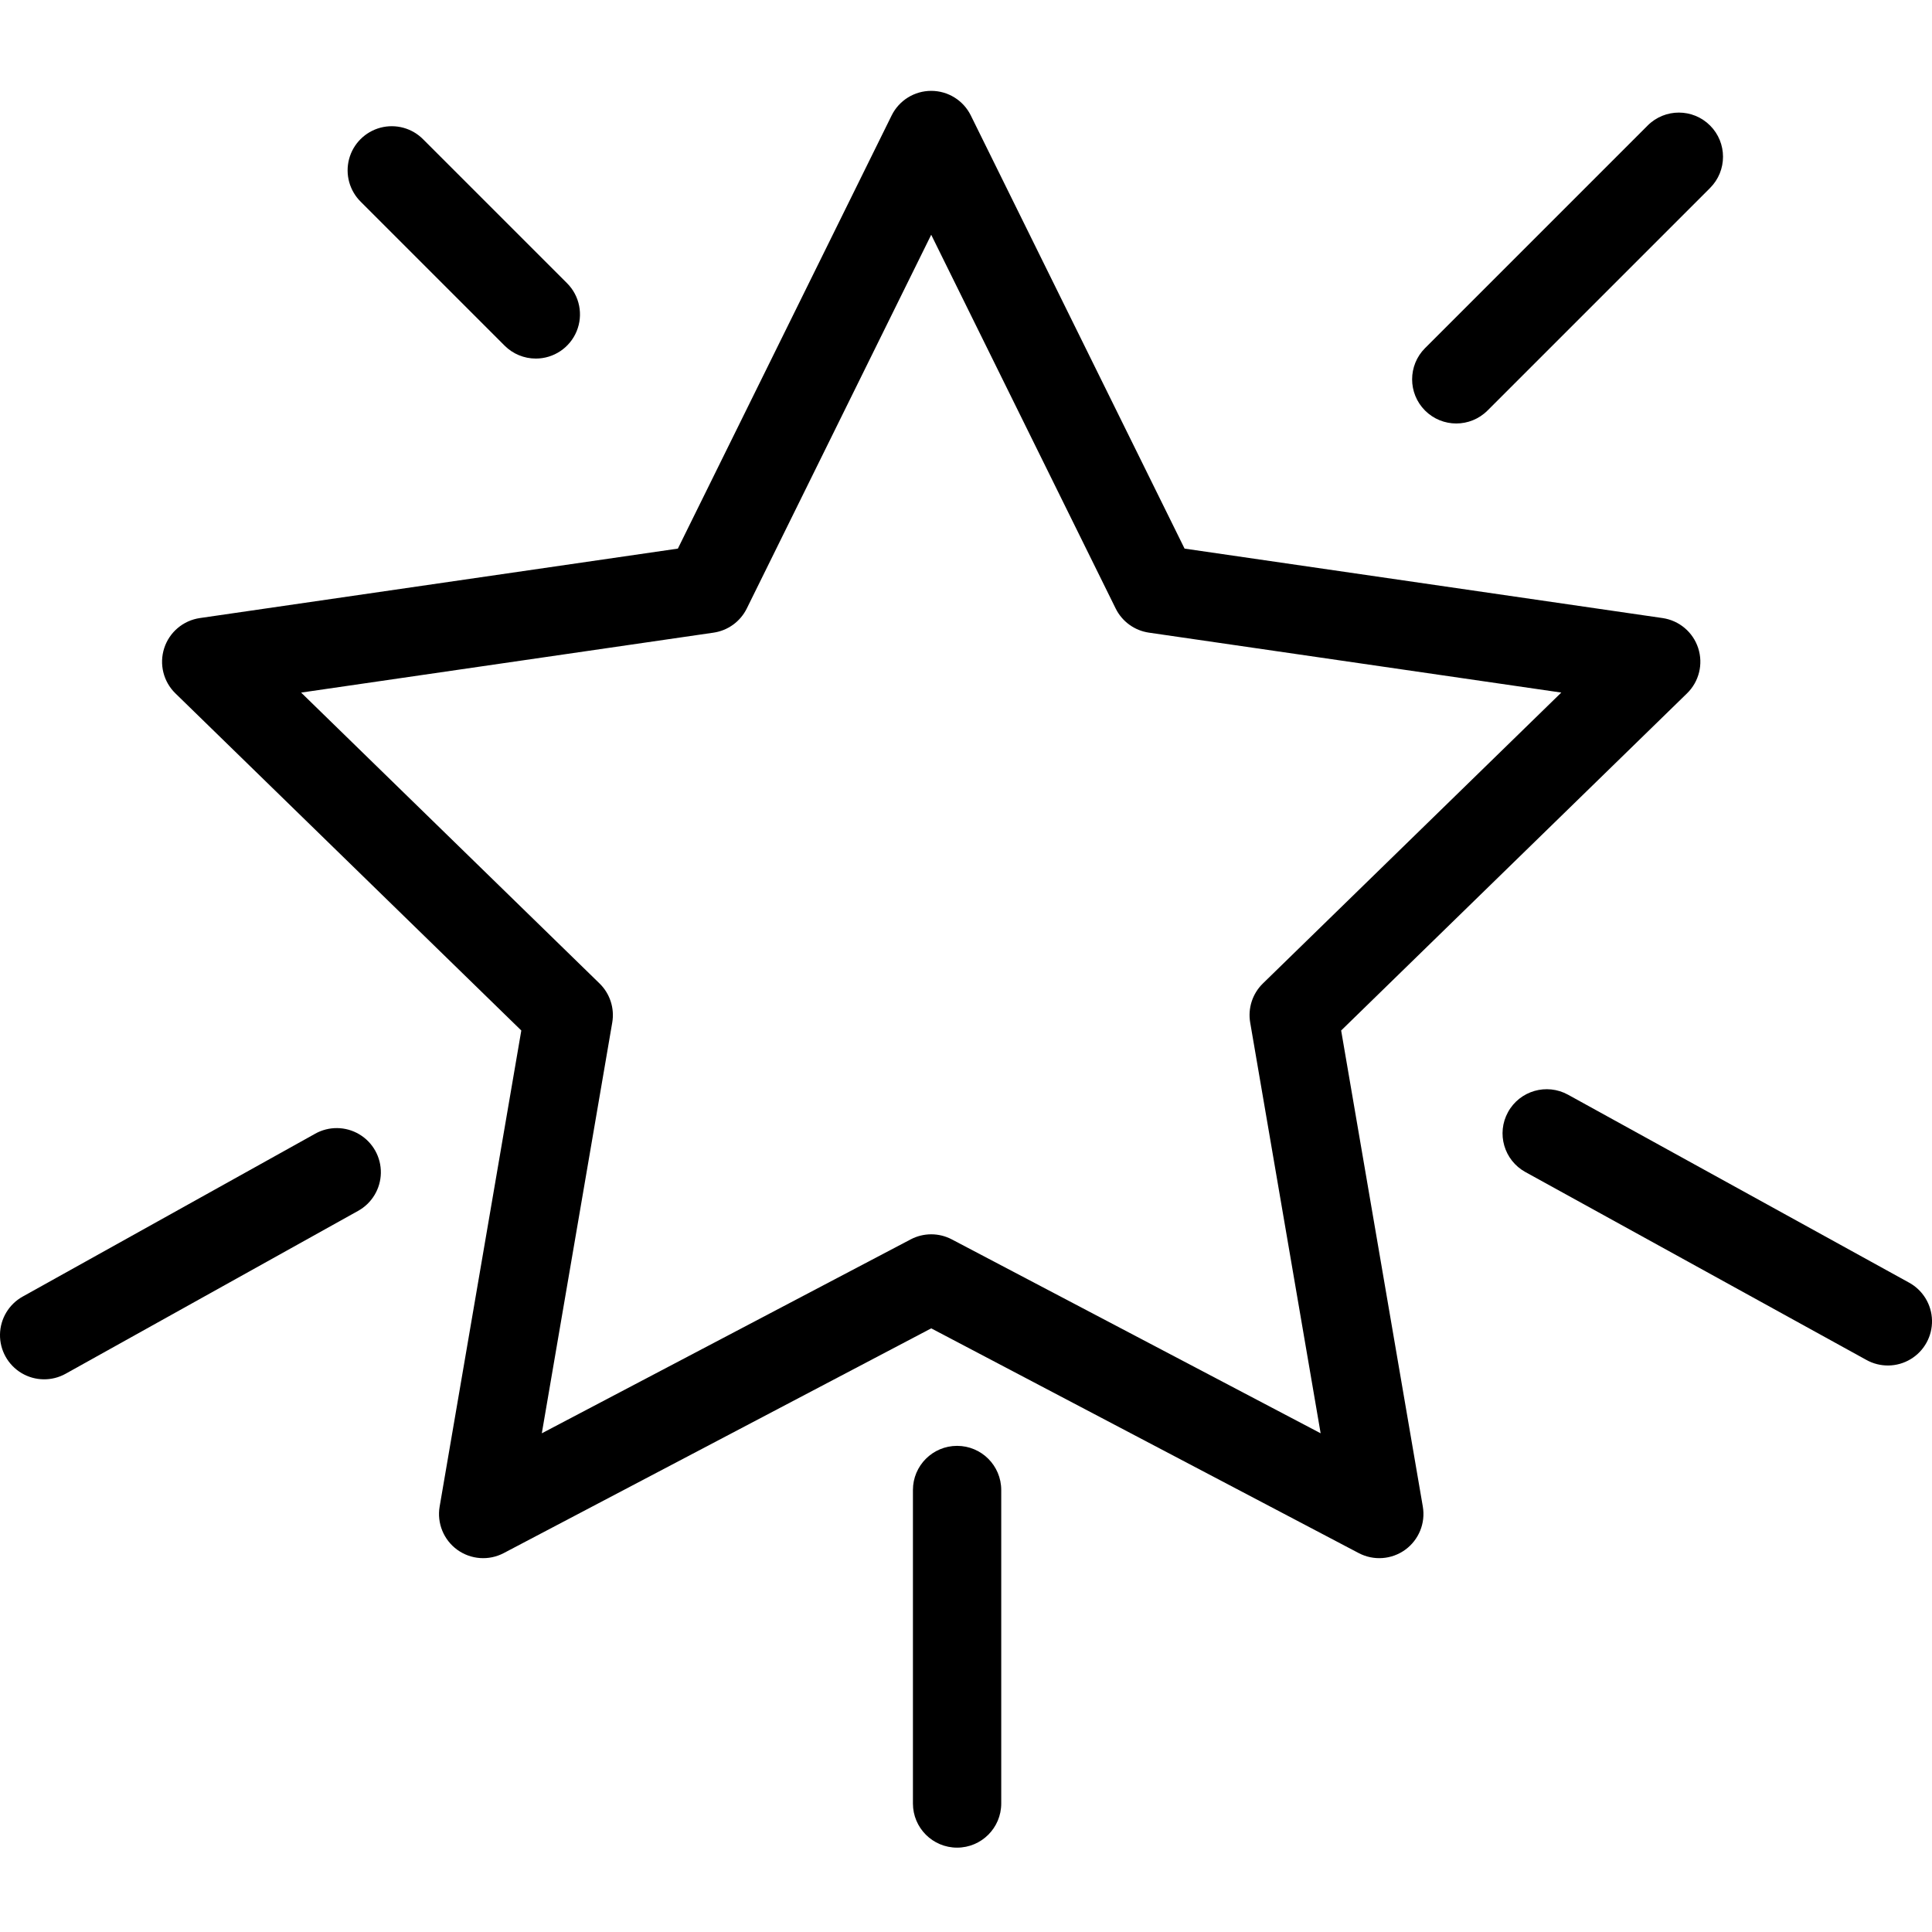 <svg xmlns="http://www.w3.org/2000/svg" width="437pt" viewBox="0 -20 437.579 437" height="437pt"><path d="m303.758 213.109 78.336-76.359c2.727-2.656 3.707-6.629 2.531-10.25s-4.309-6.258-8.074-6.805l-108.258-15.73-48.414-98.102c-1.684-3.414-5.16-5.574-8.969-5.574-3.805 0-7.281 2.16-8.965 5.574l-48.414 98.102-108.262 15.73c-3.766.547-6.898 3.184-8.074 6.805-1.176 3.621-.195 7.594 2.531 10.25l78.344 76.359-18.496 107.82c-.641 3.75.902 7.543 3.98 9.781 3.078 2.234 7.16 2.531 10.531.762l96.828-50.902 96.828 50.902c3.371 1.77 7.453 1.473 10.531-.762 3.078-2.238 4.621-6.031 3.98-9.781zm-88.188 47.309c-2.914-1.531-6.395-1.531-9.309 0l-83.547 43.922 15.953-93.031c.559-3.242-.52-6.555-2.875-8.852l-67.59-65.883 93.406-13.574c3.258-.473 6.074-2.52 7.531-5.473l41.77-84.645 41.777 84.645c1.457 2.949 4.27 4.996 7.527 5.469l93.406 13.574-67.59 65.887c-2.355 2.297-3.43 5.605-2.875 8.848l15.957 93.031zm0 0"></path><path d="m121.359 60.922c4.043 0 7.691-2.438 9.238-6.172 1.551-3.738.695-8.039-2.168-10.898l-32.562-32.559c-2.516-2.566-6.219-3.582-9.695-2.664-3.473.922-6.188 3.637-7.109 7.109-.918 3.477.102 7.18 2.668 9.695l32.559 32.562c1.871 1.875 4.418 2.93 7.07 2.926zm0 0"></path><path d="m336.902 72.699 50.414-50.414c3.906-3.906 3.906-10.238 0-14.145s-10.238-3.906-14.141 0l-50.414 50.414c-3.906 3.906-3.906 10.238 0 14.145 3.906 3.902 10.238 3.902 14.141-.004zm0 0"></path><path d="m71.332 236.516-66.164 36.84c-3.137 1.73-5.105 5.008-5.168 8.586-.059 3.582 1.801 6.922 4.875 8.758 3.078 1.836 6.898 1.887 10.023.133l66.164-36.848c3.148-1.723 5.133-5.004 5.199-8.594.062-3.59-1.801-6.938-4.887-8.773-3.086-1.836-6.918-1.875-10.043-.105zm0 0"></path><path d="m432.332 270.184-77.191-42.535c-4.84-2.664-10.922-.906-13.586 3.934-2.668 4.836-.906 10.918 3.93 13.582l77.195 42.535c3.133 1.762 6.969 1.707 10.047-.145 3.082-1.848 4.934-5.207 4.852-8.801-.082-3.59-2.086-6.863-5.246-8.57zm0 0"></path><path d="m216.77 307.184c-5.523 0-10 4.477-10 10v71c0 5.523 4.477 10 10 10 5.523 0 10-4.477 10-10v-71c0-5.523-4.477-10-10-10zm0 0"></path></svg>
